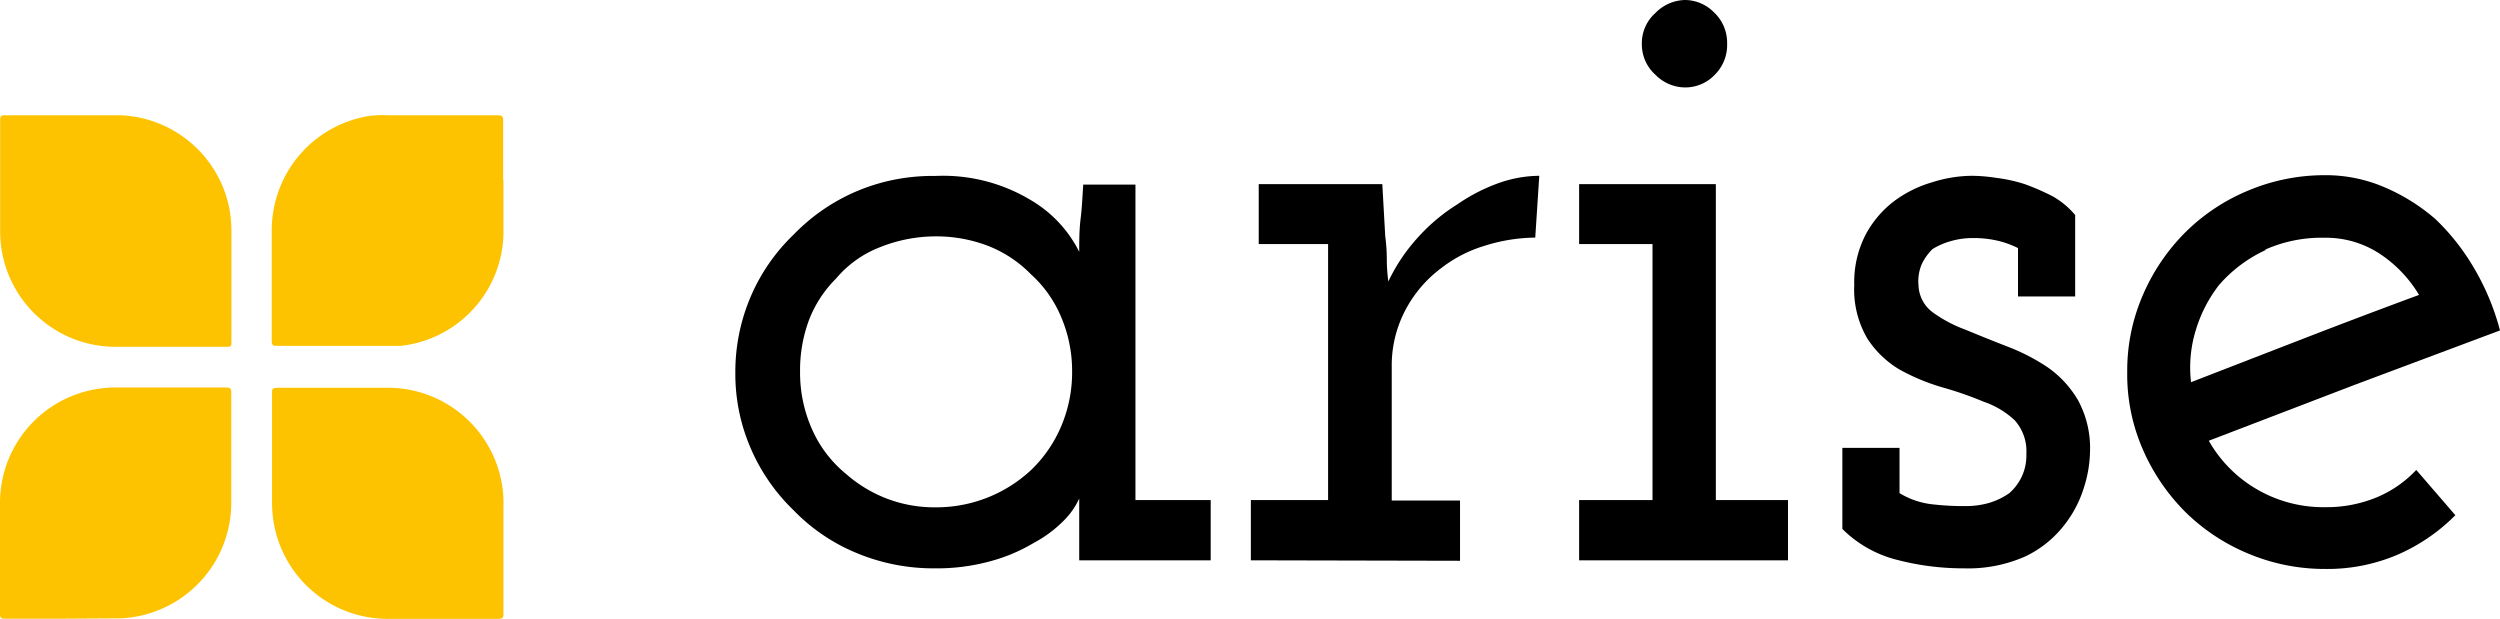 <svg id="Group_9" data-name="Group 9" xmlns="http://www.w3.org/2000/svg" viewBox="0 0 161.83 40.05">
    <defs>
        <style>.cls-1{fill:#000;}.cls-2{fill:#fec300;}</style>
    </defs>
    <g id="arise">
        <path class="cls-1"
            d="M-269.21,30.35v-4a4.86,4.86,0,0,1-1,1.43,8,8,0,0,1-1.92,1.43A11.07,11.07,0,0,1-275,30.42a13,13,0,0,1-3.54.45,12.93,12.93,0,0,1-5.1-1,12.08,12.08,0,0,1-4.06-2.76,12.36,12.36,0,0,1-2.77-4,12.1,12.1,0,0,1-1-4.9,12.36,12.36,0,0,1,1-4.94,12.18,12.18,0,0,1,2.77-4,12.47,12.47,0,0,1,4.06-2.8,12.61,12.61,0,0,1,5.1-1A11,11,0,0,1-272.4,7a8.07,8.07,0,0,1,3.19,3.38c0-.69,0-1.41.09-2.14s.12-1.48.17-2.21h3.38V26.45h4.87v3.9ZM-282.15,10.1a7,7,0,0,0-2.79,2,7.7,7.7,0,0,0-1.76,2.69,9.32,9.32,0,0,0-.58,3.35,9,9,0,0,0,.78,3.74,7.79,7.79,0,0,0,2.21,2.89,8.7,8.7,0,0,0,2.56,1.56,8.62,8.62,0,0,0,3.22.59,9,9,0,0,0,3.41-.65,9,9,0,0,0,2.77-1.76,8.51,8.51,0,0,0,1.95-2.83,8.92,8.92,0,0,0,.71-3.54,8.92,8.92,0,0,0-.71-3.54,7.75,7.75,0,0,0-1.95-2.76A7.92,7.92,0,0,0-275.1,10a9.39,9.39,0,0,0-3.41-.62A9.74,9.74,0,0,0-282.15,10.1Z"
            transform="translate(339.07 5.92)" />
        <path class="cls-1"
            d="M-258.1,30.35v-3.9h5V9.88h-4.49V6h8l.19,3.38a11.09,11.09,0,0,1,.1,1.46,11.18,11.18,0,0,0,.1,1.46,11.65,11.65,0,0,1,1.95-2.89,11.88,11.88,0,0,1,2.53-2.11A11.46,11.46,0,0,1-242,5.91a8,8,0,0,1,2.57-.45l-.26,4A11.2,11.2,0,0,0-243,10a8.59,8.59,0,0,0-2.73,1.4,8.08,8.08,0,0,0-2.37,2.76,7.69,7.69,0,0,0-.88,3.68v8.64h4.42v3.9Z"
            transform="translate(339.07 5.92)" />
        <path class="cls-1"
            d="M-236.85,30.35v-3.9h4.75V9.88h-4.75V6H-228V26.45h4.67v3.9Zm8.78-31.43A2.63,2.63,0,0,1-230-.26a2.72,2.72,0,0,1-1.91-.82,2.64,2.64,0,0,1-.88-2,2.61,2.61,0,0,1,.88-2A2.75,2.75,0,0,1-230-5.92a2.66,2.66,0,0,1,1.89.81,2.68,2.68,0,0,1,.84,2A2.71,2.71,0,0,1-228.07-1.08Z"
            transform="translate(339.07 5.92)" />
        <path class="cls-1"
            d="M-207.95,30.09a9.11,9.11,0,0,1-4,.78,17,17,0,0,1-4.32-.55,7.64,7.64,0,0,1-3.54-2V23.07h3.7V26a5.15,5.15,0,0,0,2,.71,17.6,17.6,0,0,0,2.31.13,5.41,5.41,0,0,0,1.43-.19A4.52,4.52,0,0,0-209,26a3.33,3.33,0,0,0,.77-1,3.21,3.21,0,0,0,.33-1.53,3,3,0,0,0-.75-2.18,5.49,5.49,0,0,0-2-1.2,23,23,0,0,0-2.7-.94A13.37,13.37,0,0,1-216.11,18a6.33,6.33,0,0,1-2.08-2,6.26,6.26,0,0,1-.85-3.48,6.69,6.69,0,0,1,.72-3.22,6.68,6.68,0,0,1,1.82-2.17A7.72,7.72,0,0,1-214,5.88a8.68,8.68,0,0,1,2.53-.42,10.61,10.61,0,0,1,1.6.13A10.12,10.12,0,0,1-208,6a15.64,15.64,0,0,1,1.79.78A5.28,5.28,0,0,1-204.74,8v5.27h-3.7V10.14a5.88,5.88,0,0,0-1.37-.49,6.86,6.86,0,0,0-1.56-.16,5,5,0,0,0-1.39.19,4.6,4.6,0,0,0-1.21.52,3.37,3.37,0,0,0-.71,1,2.85,2.85,0,0,0-.2,1.37,2.26,2.26,0,0,0,.95,1.75,8.71,8.71,0,0,0,2.11,1.11c.82.34,1.71.7,2.66,1.07a13,13,0,0,1,2.6,1.33,6.7,6.7,0,0,1,2,2.15,6.48,6.48,0,0,1,.78,3.38,8.06,8.06,0,0,1-.39,2.27,7.45,7.45,0,0,1-1.3,2.47A7,7,0,0,1-207.95,30.09Z"
            transform="translate(339.07 5.92)" />
        <path class="cls-1"
            d="M-183.9,30a11.59,11.59,0,0,1-4.65.91,12.78,12.78,0,0,1-5-1,12.79,12.79,0,0,1-4.06-2.69,13.09,13.09,0,0,1-2.76-4.07,12.1,12.1,0,0,1-1-5,12.23,12.23,0,0,1,1-4.94,13,13,0,0,1,2.76-4.09,12.65,12.65,0,0,1,4.06-2.7,12.78,12.78,0,0,1,5-1,9.61,9.61,0,0,1,3.83.78,12.45,12.45,0,0,1,3.32,2.08,14.47,14.47,0,0,1,2.5,3.19,15.85,15.85,0,0,1,1.66,4L-186.67,19l-9.42,3.61A8.45,8.45,0,0,0-193,25.74a8.56,8.56,0,0,0,4.49,1.17,8.47,8.47,0,0,0,3.25-.62,7.43,7.43,0,0,0,2.6-1.79l2.53,2.93A12,12,0,0,1-183.9,30Zm-8.52-19.73a9,9,0,0,0-3,2.25,8.94,8.94,0,0,0-1.49,2.86,8.21,8.21,0,0,0-.33,3.44l7.38-2.86q3.67-1.42,7.38-2.79a8.3,8.3,0,0,0-2.6-2.7,6.35,6.35,0,0,0-3.51-1A9,9,0,0,0-192.42,10.23Z"
            transform="translate(339.07 5.92)" />
        <path class="cls-2"
            d="M-339.06,5.68c0-1.28,0-2.56,0-3.84,0-.22.05-.3.29-.3,2.48,0,5,0,7.45,0a7.49,7.49,0,0,1,7.11,6.1A8.57,8.57,0,0,1-324.09,9c0,2.4,0,4.81,0,7.22,0,.23,0,.31-.3.31-2.41,0-4.83,0-7.25,0a7.47,7.47,0,0,1-7.42-7.39c0-1.15,0-2.3,0-3.44Z"
            transform="translate(339.07 5.92)" />
        <path class="cls-2"
            d="M-306.48,29.94c0,1.27,0,2.54,0,3.81,0,.28,0,.39-.37.39-2.35,0-4.7,0-7.05,0a7.48,7.48,0,0,1-7.49-6.48,8.17,8.17,0,0,1-.07-1.11q0-3.51,0-7c0-.27,0-.37.36-.37,2.37,0,4.74,0,7.12,0a7.49,7.49,0,0,1,7.4,6.23,7.63,7.63,0,0,1,.1,1.44Z"
            transform="translate(339.07 5.92)" />
        <path class="cls-2"
            d="M-306.48,5.75c0,1.16,0,2.32,0,3.48a7.46,7.46,0,0,1-6.67,7.24c-.32,0-.65,0-1,0h-7c-.25,0-.33-.06-.33-.32,0-2.37,0-4.75,0-7.12a7.49,7.49,0,0,1,6.34-7.45A7.3,7.3,0,0,1-314,1.54q3.59,0,7.15,0c.28,0,.35.07.35.34,0,1.29,0,2.58,0,3.87Z"
            transform="translate(339.07 5.92)" />
        <path class="cls-2"
            d="M-334.86,34.13c-1.3,0-2.6,0-3.9,0-.25,0-.31-.06-.31-.31,0-2.38,0-4.77,0-7.15a7.46,7.46,0,0,1,6.49-7.44,7.73,7.73,0,0,1,1.08-.07h7.05c.3,0,.36.09.35.36,0,2.34,0,4.69,0,7A7.49,7.49,0,0,1-330.3,34a6.67,6.67,0,0,1-1.34.11Z"
            transform="translate(339.07 5.92)" />
    </g>
</svg>
